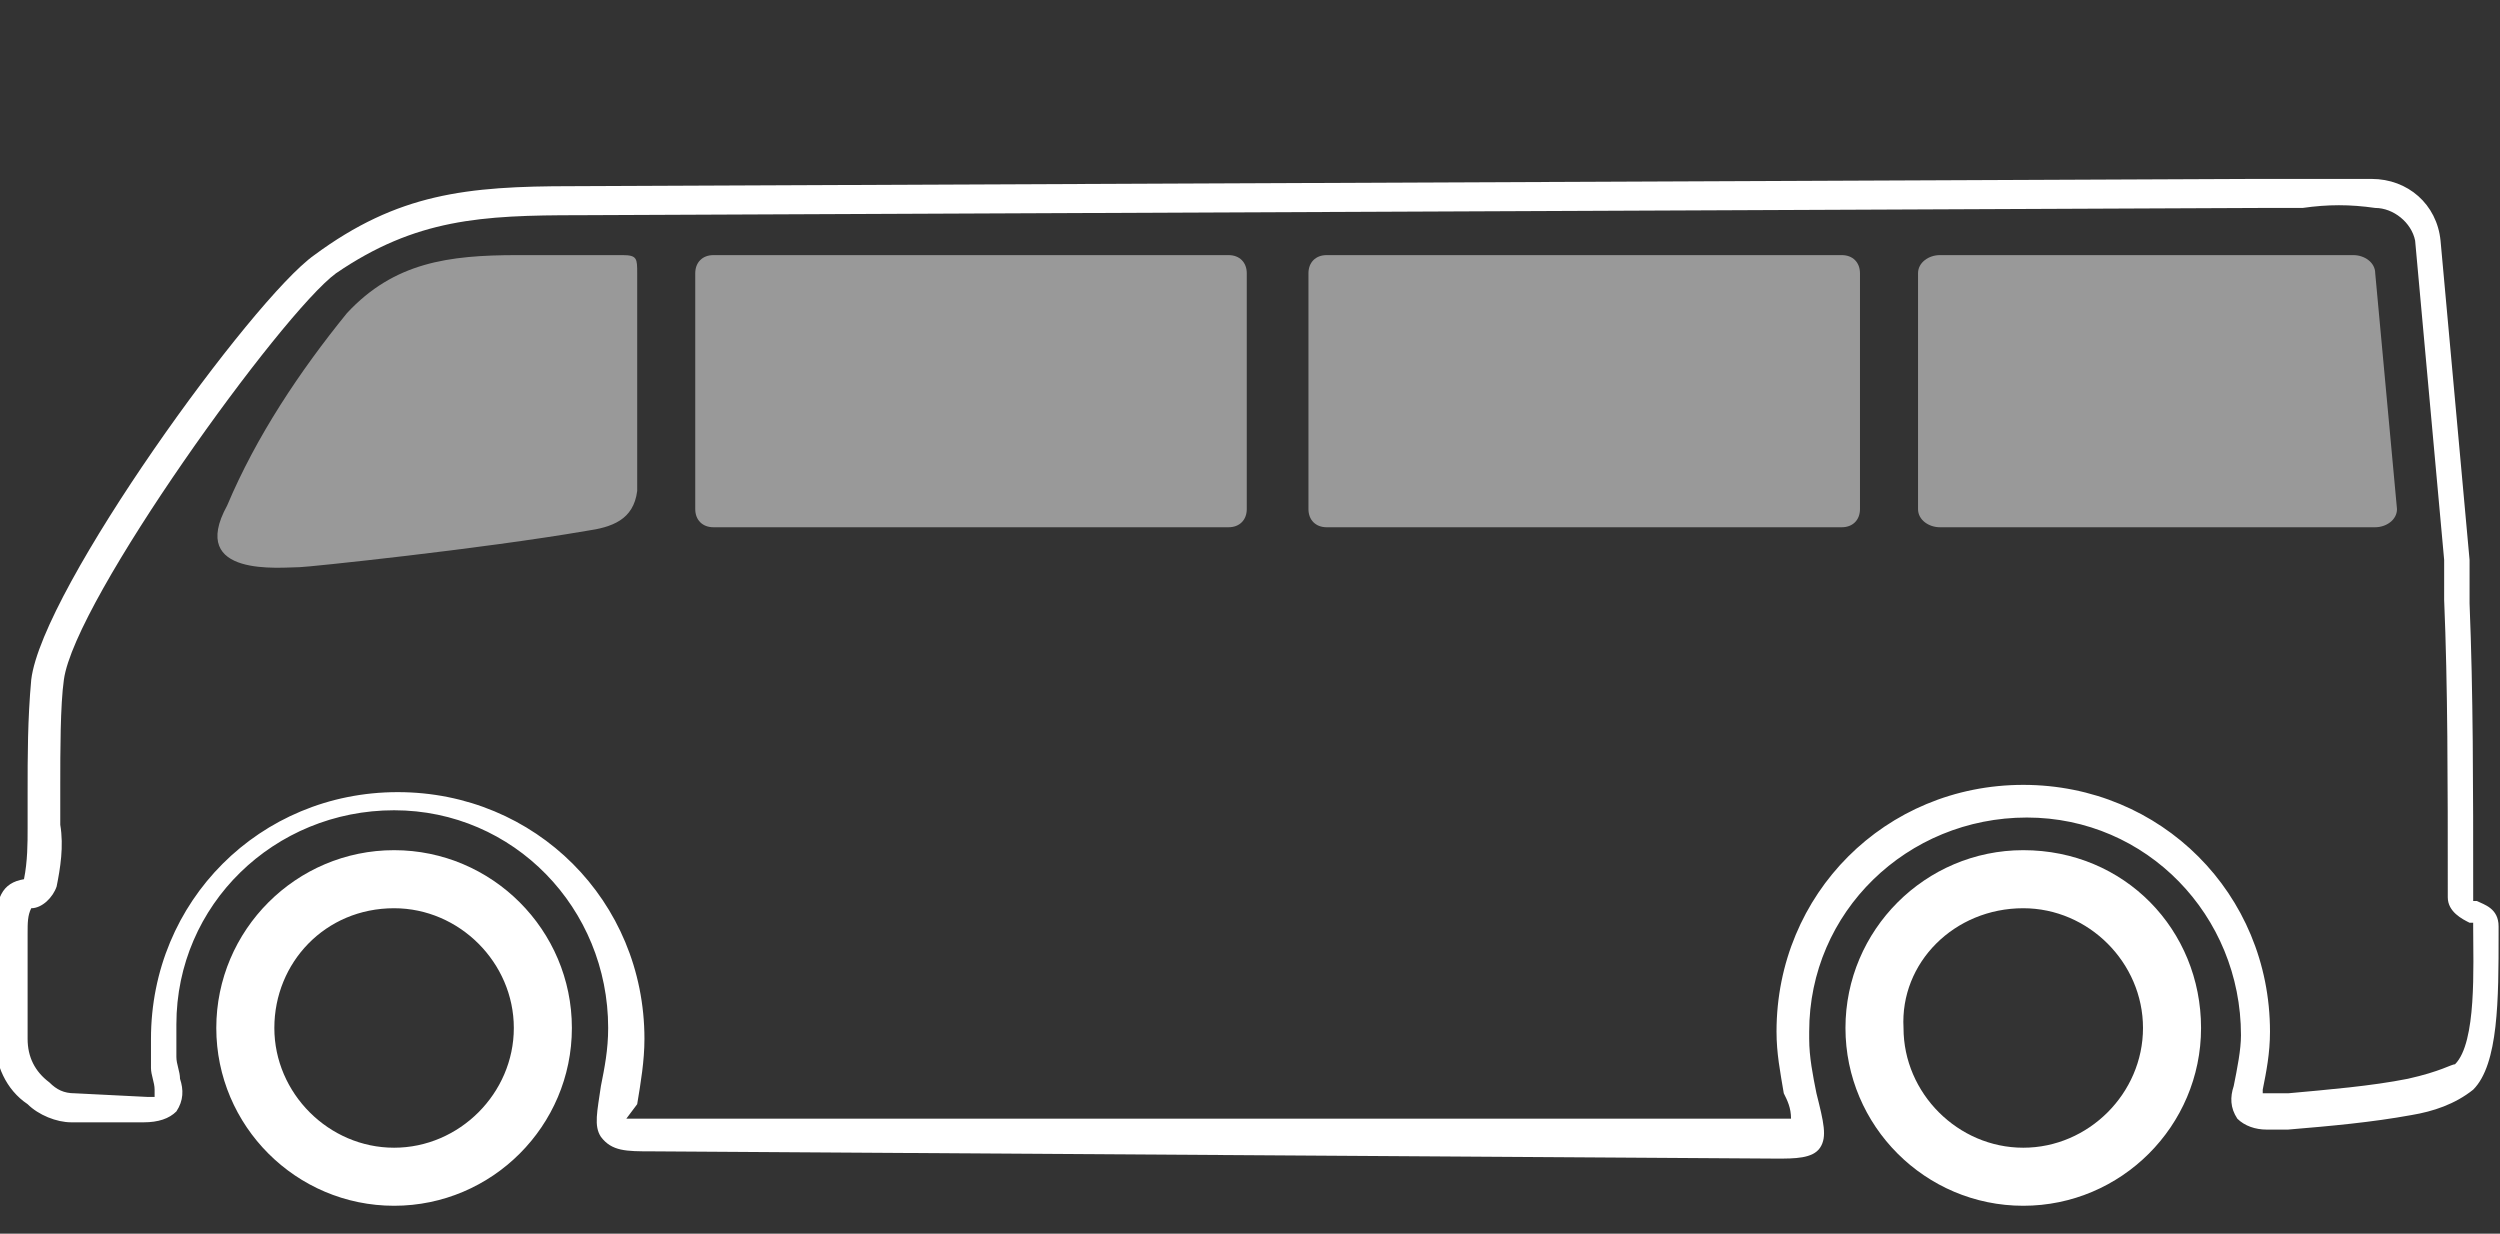 <?xml version="1.0" encoding="utf-8"?>
<!-- Generator: Adobe Illustrator 24.0.1, SVG Export Plug-In . SVG Version: 6.00 Build 0)  -->
<svg version="1.1" id="Layer_1" xmlns="http://www.w3.org/2000/svg" xmlns:xlink="http://www.w3.org/1999/xlink" x="0px" y="0px"
	 width="68.9px" height="34px" viewBox="0 0 68.9 34" style="enable-background:new 0 0 68.9 34;" xml:space="preserve">
<rect x="0" y="0" width="68.9" height="34" fill="#333333" stroke="none"/>
<style type="text/css">
	.st0{fill:#FFFFFF;}
	.st1{opacity:0.5;fill-rule:evenodd;clip-rule:evenodd;fill:#FFFFFF;enable-background:new    ;}
</style>
<g id="Group_17" transform="translate(-1113.639 -434.869)">
	<path id="Path_3" class="st0" d="M1131.6,466.6c-0.7,0-1.1,0-1.4-0.4c-0.2-0.3-0.1-0.7,0-1.4c0.1-0.5,0.2-1,0.2-1.6
		c0-3.3-2.6-6-5.9-6s-6,2.6-6,5.9c0,0.1,0,0.1,0,0.2c0,0.2,0,0.5,0,0.7s0.1,0.4,0.1,0.6c0.1,0.3,0.1,0.6-0.1,0.9
		c-0.2,0.2-0.5,0.3-0.9,0.3l0,0h-2c-0.4,0-0.9-0.2-1.2-0.5c-0.6-0.4-0.9-1.1-0.9-1.8v-2.9c0-1,0.2-1.4,0.8-1.5l0,0l0,0
		c0.1-0.5,0.1-1,0.1-1.4v-1c0-1,0-2,0.1-3.1c0.3-2.5,6.1-10.5,7.8-11.7c2.3-1.7,4.2-1.9,7.1-1.9l46.4-0.2h1.1c1,0,1.4,0,2.1,0
		c1,0,1.8,0.7,1.9,1.7l0.8,8.8c0,0.3,0,0.5,0,0.8v0.4c0.1,2.5,0.1,4.9,0.1,8.2h0.1c0.2,0.1,0.6,0.2,0.6,0.7v0.2c0,1.8,0,3.6-0.7,4.3
		c-0.5,0.4-1.1,0.6-1.7,0.7c-1.1,0.2-2.2,0.3-3.4,0.4h-0.6c-0.3,0-0.6-0.1-0.8-0.3c-0.2-0.3-0.2-0.6-0.1-0.9c0.1-0.5,0.2-1,0.2-1.4
		c0-3.3-2.6-6-5.9-6s-6,2.6-6,5.9c0,0.1,0,0.1,0,0.2c0,0.5,0.1,1,0.2,1.5c0.2,0.8,0.3,1.2,0.1,1.5c-0.2,0.3-0.7,0.3-1.2,0.3
		L1131.6,466.6L1131.6,466.6z M1130.9,465.7c0.2,0,0.5,0,0.7,0h30.9h0.5c0-0.3-0.1-0.5-0.2-0.7c-0.1-0.6-0.2-1.1-0.2-1.7
		c0-3.8,3-6.8,6.8-6.8s6.8,3,6.8,6.8c0,0.6-0.1,1.1-0.2,1.6v0.1h0.1h0.6c1.1-0.1,2.3-0.2,3.3-0.4c0.9-0.2,1.2-0.4,1.3-0.4
		c0.6-0.6,0.5-2.7,0.5-3.8v-0.1h-0.1c-0.2-0.1-0.6-0.3-0.6-0.7c0-3.3,0-5.8-0.1-8.2V451c0-0.2,0-0.5,0-0.7l-0.8-8.8
		c-0.1-0.5-0.6-0.9-1.1-0.9c-0.7-0.1-1.3-0.1-2,0h-1.1l-46.4,0.2c-2.7,0-4.5,0.1-6.7,1.6c-1.5,1.1-7.2,9-7.5,11.2
		c-0.1,0.7-0.1,2-0.1,2.9v1.1c0.1,0.6,0,1.2-0.1,1.7c-0.1,0.3-0.4,0.6-0.7,0.6l0,0c-0.1,0.2-0.1,0.4-0.1,0.7v2.9
		c0,0.5,0.2,0.9,0.6,1.2c0.2,0.2,0.4,0.3,0.7,0.3l2,0.1c0.1,0,0.1,0,0.2,0c0-0.1,0-0.1,0-0.2c0-0.2-0.1-0.4-0.1-0.6
		c0-0.3,0-0.5,0-0.8c0-3.8,3-6.8,6.8-6.8s6.8,3,6.8,6.8c0,0.6-0.1,1.2-0.2,1.8L1130.9,465.7z"/>
	<path id="Path_4" class="st1" d="M1121.9,450.5c0.2,0,5-0.5,7.9-1c0.7-0.1,1.3-0.3,1.4-1.1v-6c0-0.4,0-0.5-0.4-0.5h-2.9
		c-1.9,0-3.4,0.2-4.7,1.6c-1.3,1.6-2.5,3.4-3.3,5.3C1118.8,450.8,1121.4,450.5,1121.9,450.5z"/>
	<path id="Path_5" class="st0" d="M1124.5,459.9c1.8,0,3.3,1.5,3.3,3.3s-1.5,3.3-3.3,3.3s-3.3-1.5-3.3-3.3
		S1122.6,459.9,1124.5,459.9L1124.5,459.9 M1124.5,458.3c-2.7,0-4.9,2.2-4.9,4.9c0,2.7,2.2,4.9,4.9,4.9s4.9-2.2,4.9-4.9
		S1127.2,458.3,1124.5,458.3z"/>
	<path id="Path_6" class="st0" d="M1169.4,459.9c1.8,0,3.3,1.5,3.3,3.3s-1.5,3.3-3.3,3.3s-3.3-1.5-3.3-3.3l0,0
		C1166,461.4,1167.5,459.9,1169.4,459.9 M1169.4,458.3c-2.7,0-4.9,2.2-4.9,4.9c0,2.7,2.2,4.9,4.9,4.9c2.7,0,4.9-2.2,4.9-4.9l0,0
		C1174.3,460.5,1172.2,458.3,1169.4,458.3C1169.4,458.3,1169.4,458.3,1169.4,458.3z"/>
	<path id="Path_7" class="st1" d="M1133.3,441.9c-0.3,0-0.5,0.2-0.5,0.5l0,0v6.5c0,0.3,0.2,0.5,0.5,0.5l0,0h14.2
		c0.3,0,0.5-0.2,0.5-0.5l0,0v-6.5c0-0.3-0.2-0.5-0.5-0.5l0,0H1133.3L1133.3,441.9z"/>
	<path id="Path_8" class="st1" d="M1150.2,441.9c-0.3,0-0.5,0.2-0.5,0.5l0,0v6.5c0,0.3,0.2,0.5,0.5,0.5l0,0h14.2
		c0.3,0,0.5-0.2,0.5-0.5l0,0v-6.5c0-0.3-0.2-0.5-0.5-0.5l0,0H1150.2L1150.2,441.9z"/>
	<path id="Path_9" class="st1" d="M1167.1,441.9c-0.3,0-0.6,0.2-0.6,0.5v6.5c0,0.3,0.3,0.5,0.6,0.5h12c0.3,0,0.6-0.2,0.6-0.5
		l-0.6-6.5c0-0.3-0.3-0.5-0.6-0.5H1167.1L1167.1,441.9z"/>
</g>
</svg>
